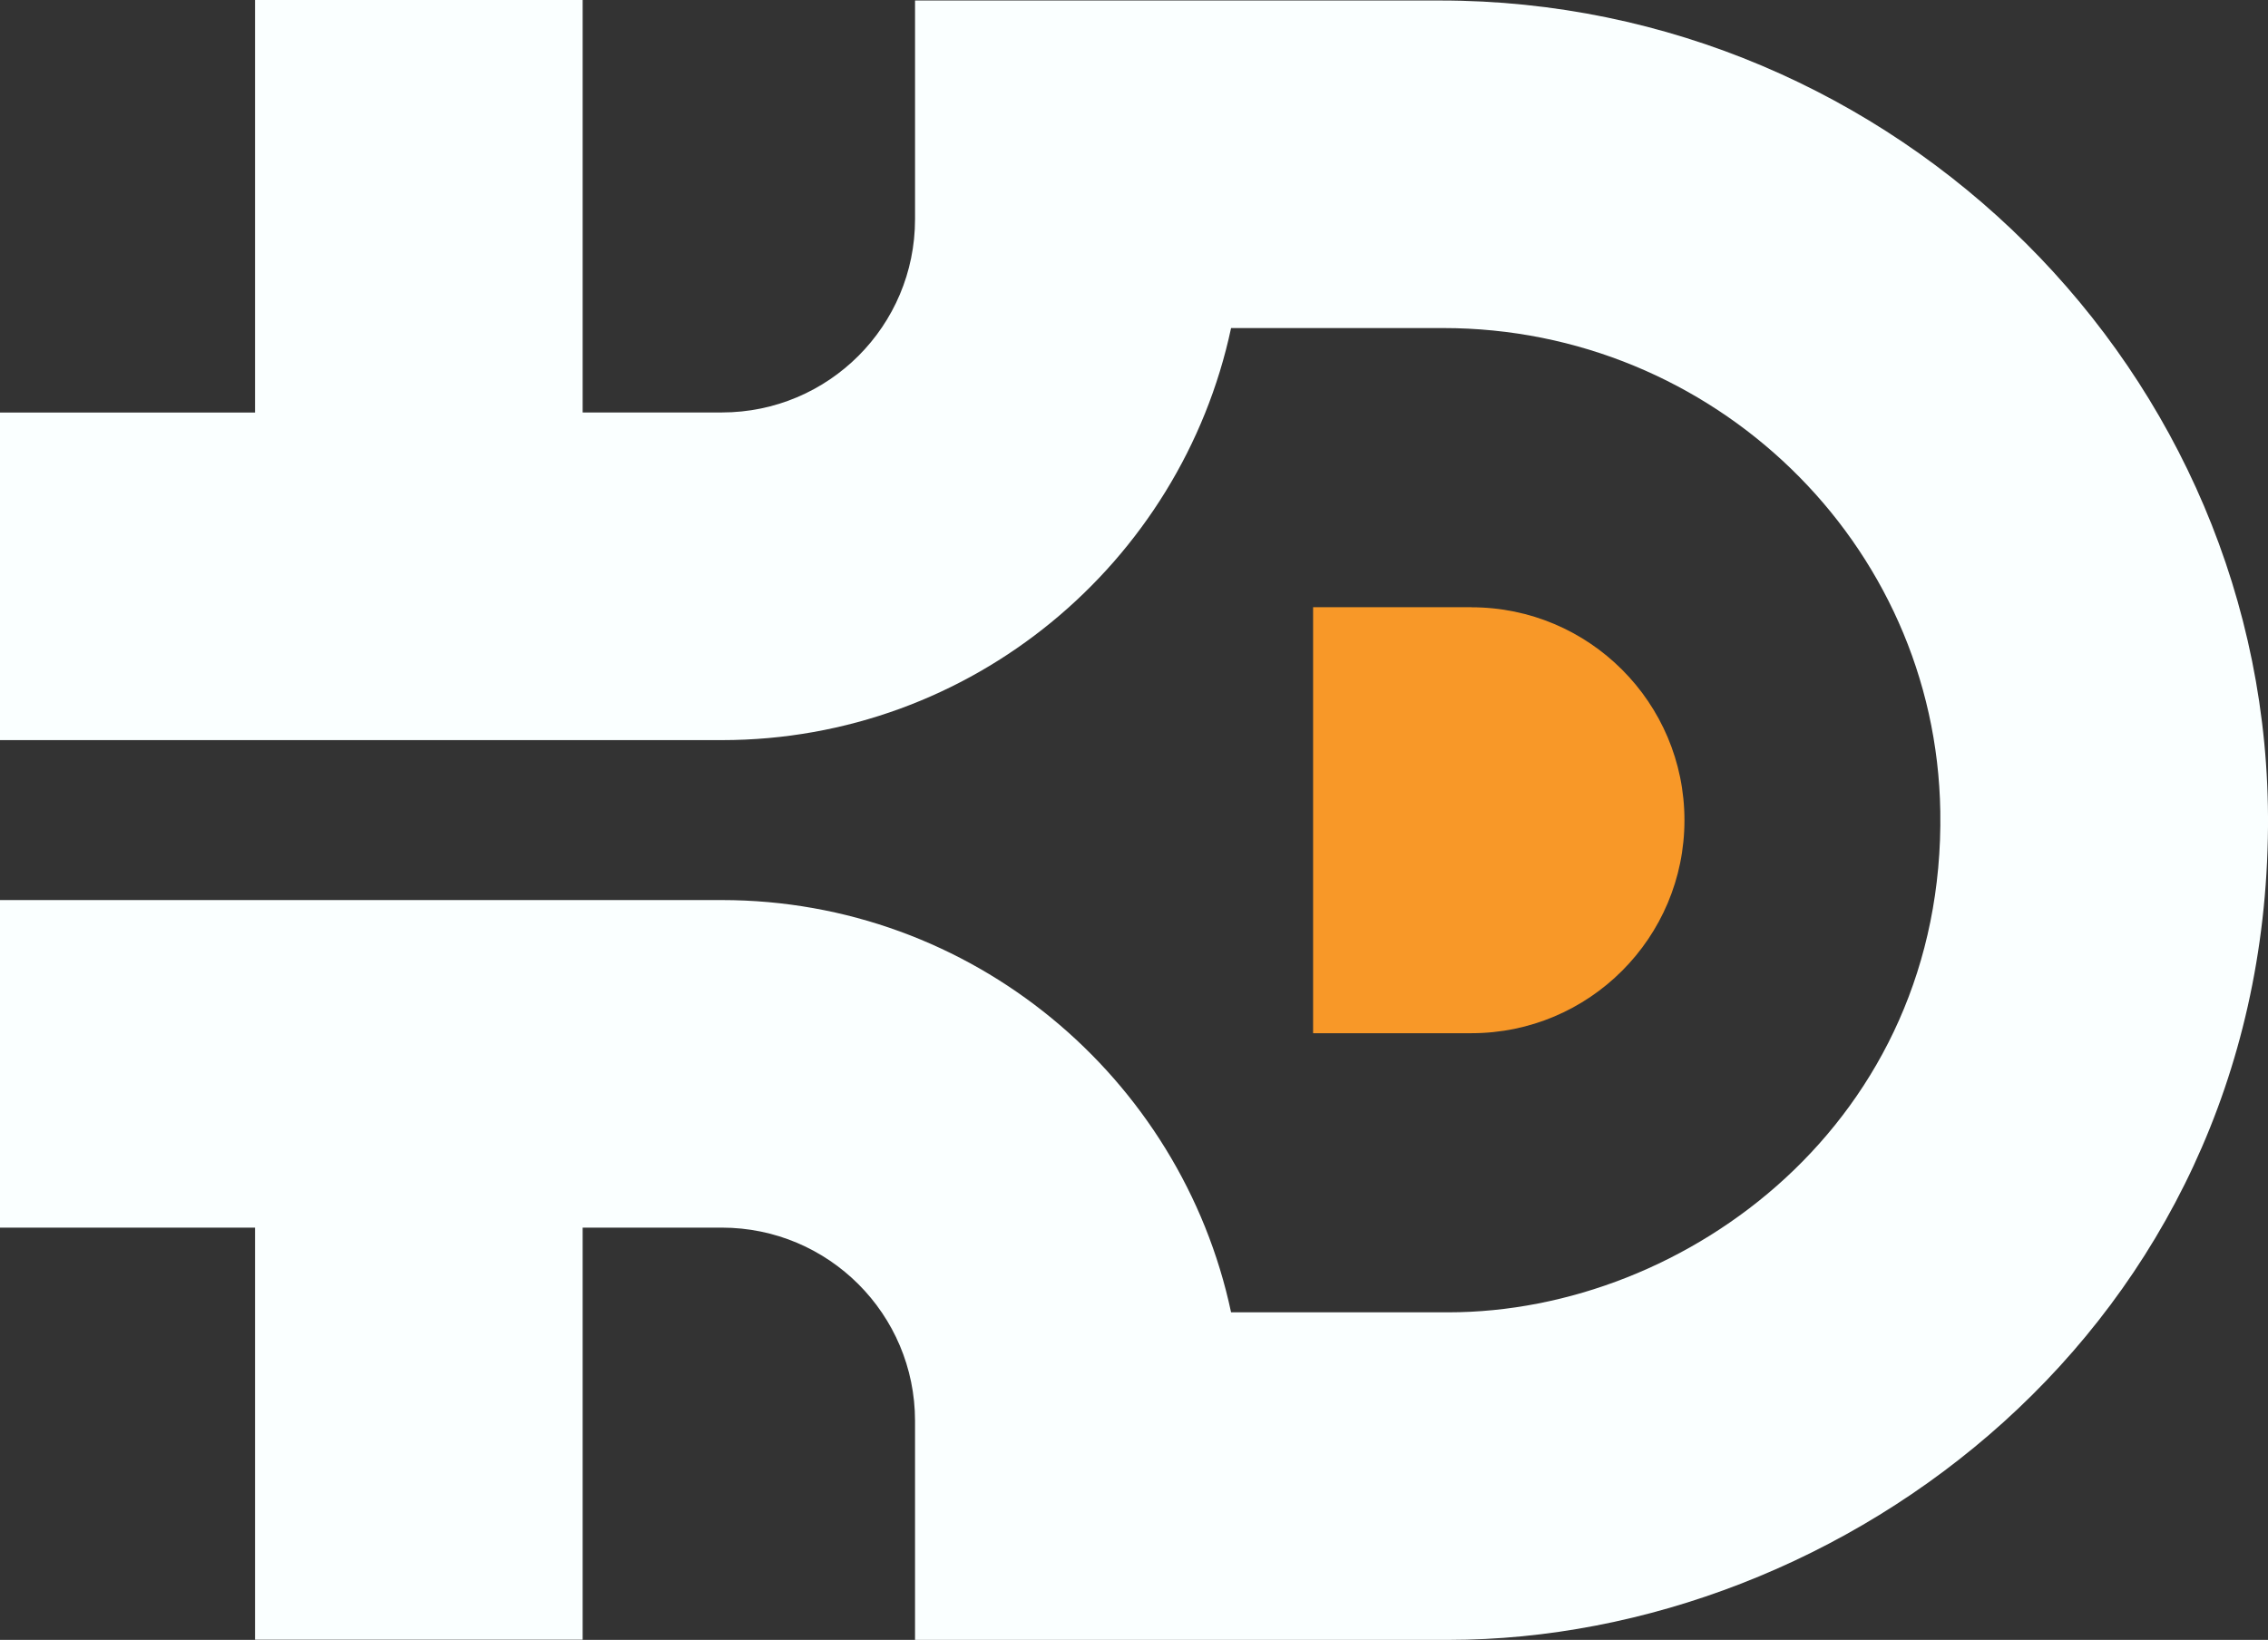 <?xml version="1.0" encoding="UTF-8"?><svg id="b" xmlns="http://www.w3.org/2000/svg" viewBox="0 0 227.56 164.56"><rect x="0" y="0" width="227.56" height="164.56" fill="#333333" stroke="none"/><g id="c"><g><path d="m147.64,60.93h-15.89s0,0,0,0v42.73s0,.02.02.02h15.87c11.8,0,21.37-9.57,21.37-21.37h0c0-11.8-9.57-21.37-21.37-21.37Z" fill="#f89828"/><path d="m144.52.05h-52.71s0,16.43,0,16.43v5.52c0,10.71-8.68,19.39-19.39,19.39h-13.96V0H25.59v41.4H0v32.87h72.42c25.07,0,46.07-17.75,51.1-41.35h21.3c27.01,0,49.43,21.5,49.86,48.51.49,31.02-25.4,50.26-49.37,50.26h-21.79c-5.02-23.61-26.03-41.37-51.11-41.37H0v32.87h25.59v41.35h32.87v-41.35h13.96c10.71,0,19.39,8.68,19.39,19.39v21.98h53.51c39.37,0,81.86-31.17,82.24-81.57C227.91,37.38,190.13.05,144.52.05Z" fill="#faffff"/></g></g></svg>